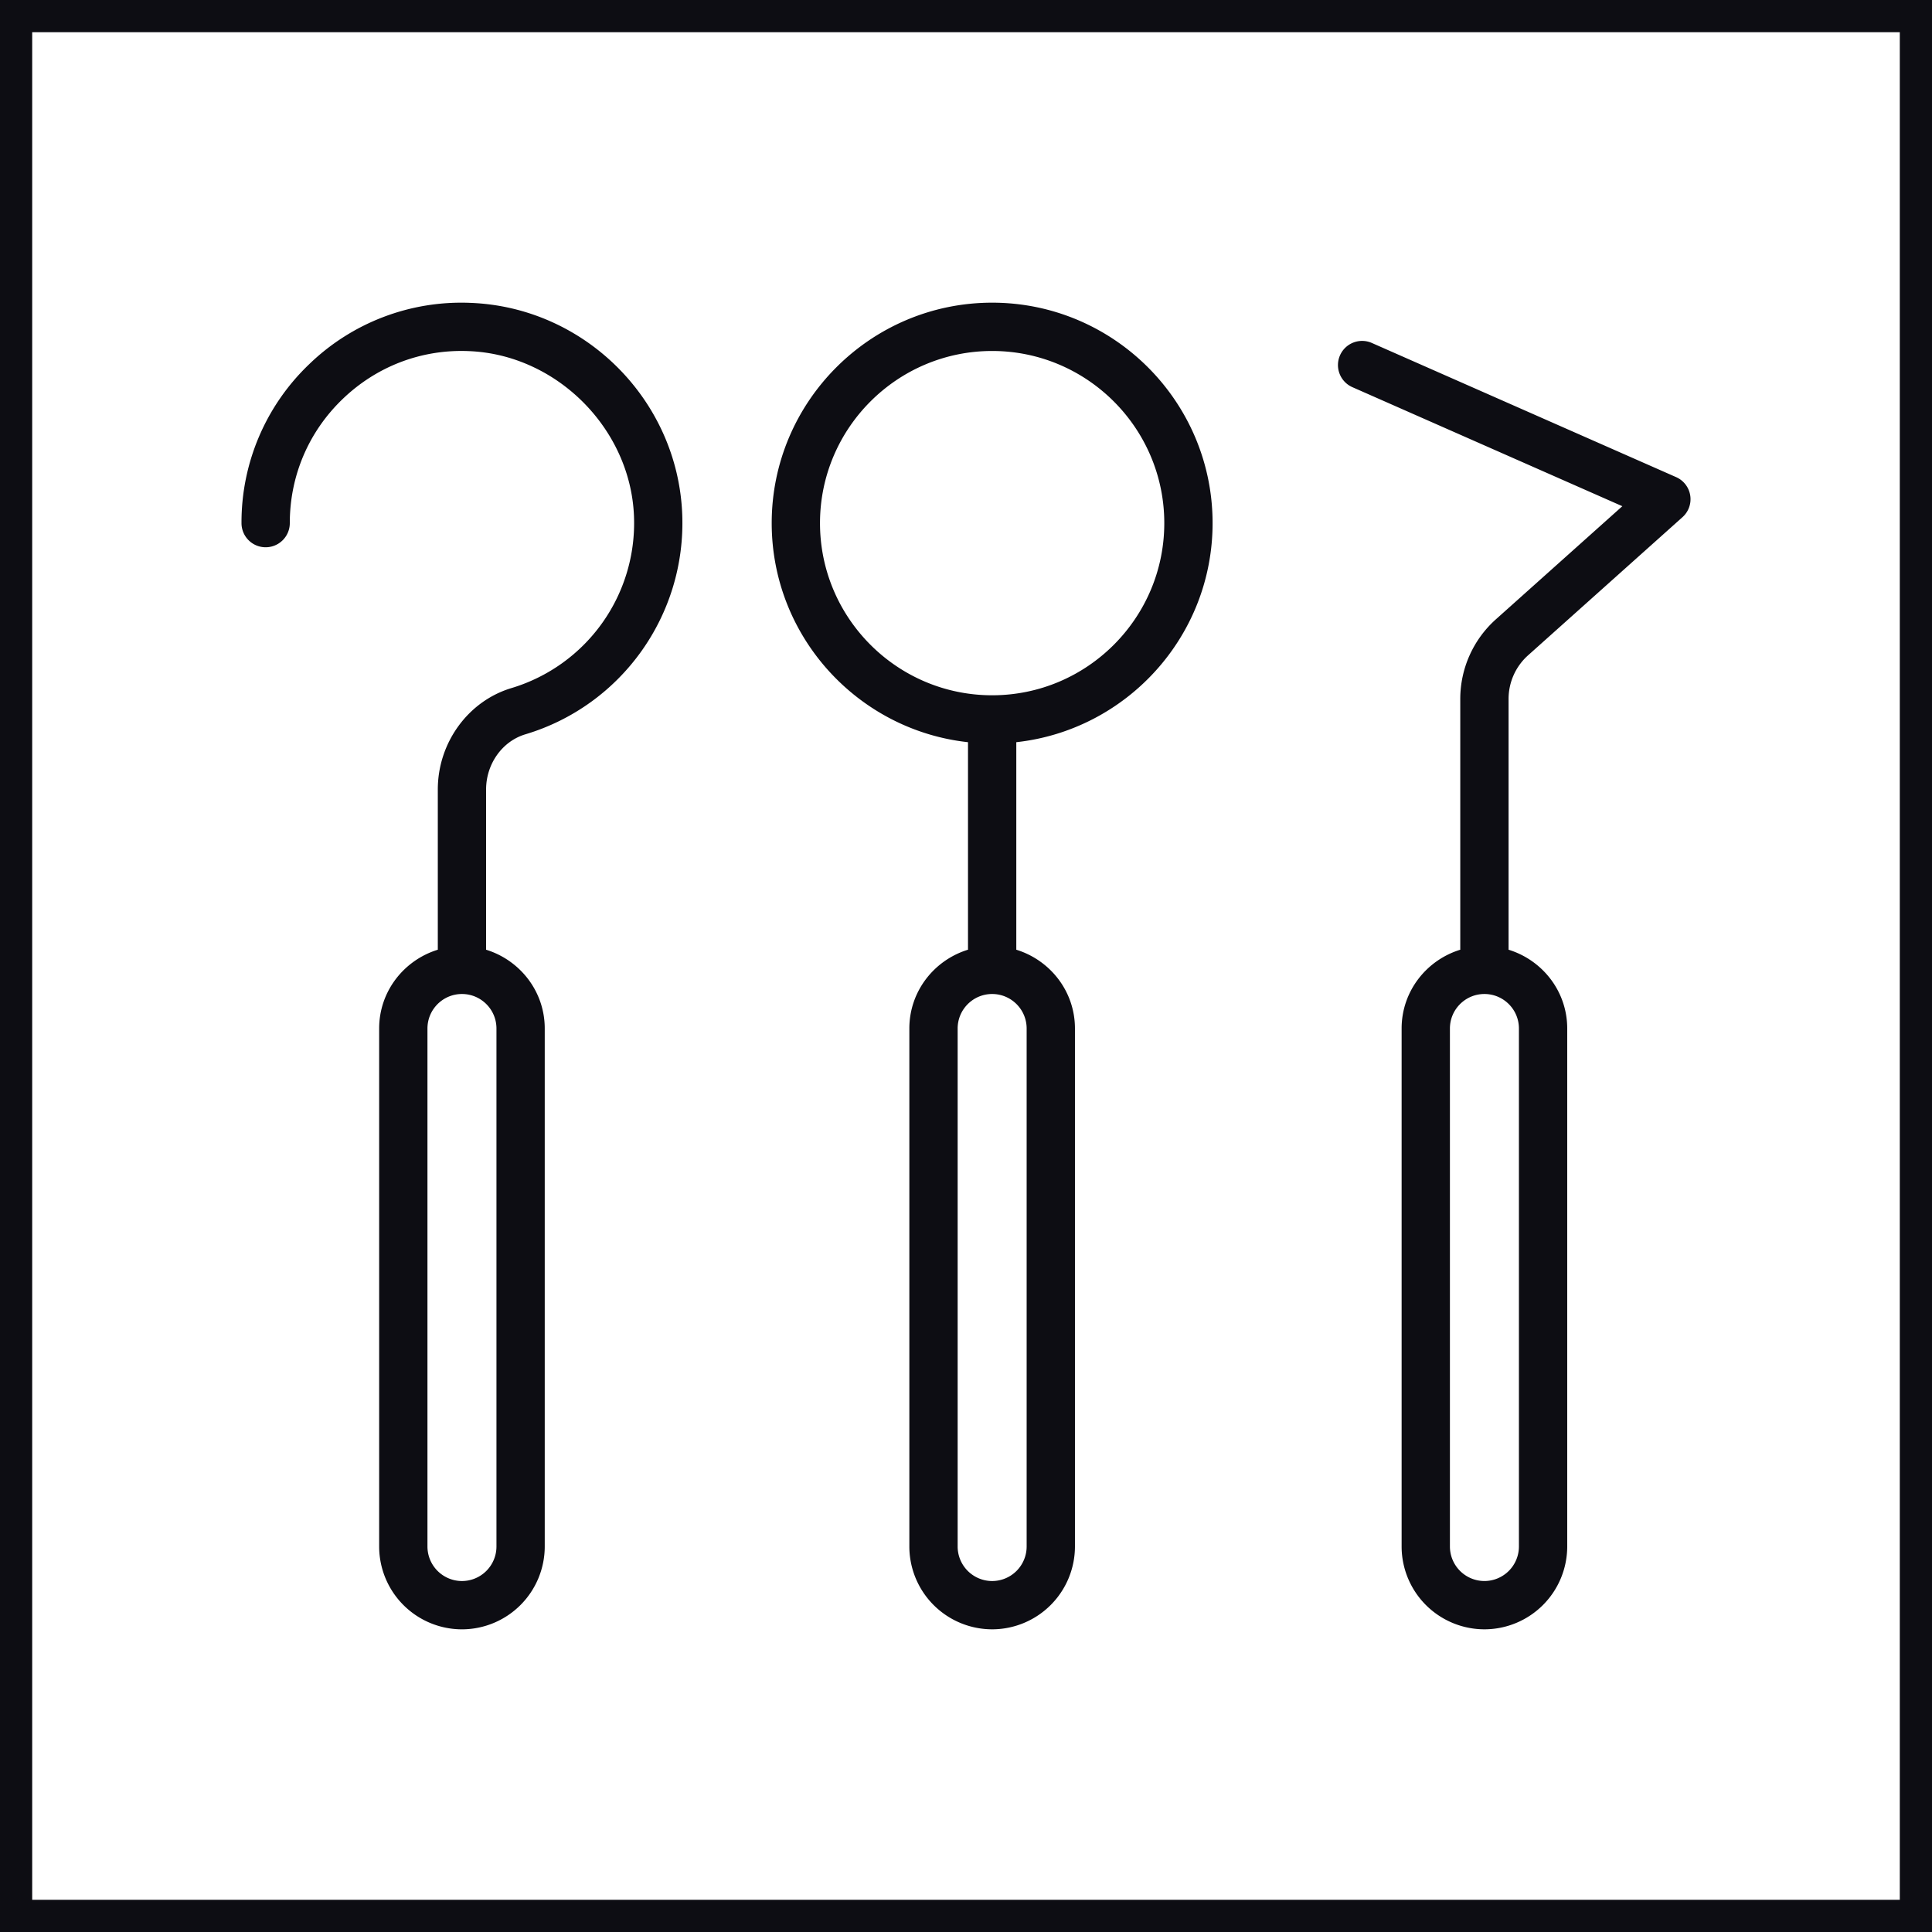 <svg xmlns="http://www.w3.org/2000/svg" fill="none" viewBox="0 0 120 120" width="120" height="120">
    <path stroke="#0D0D13" stroke-width="2" d="M1 1h118v118H1z"/>
    <path fill="#0D0D13"
          d="M66.767 96.057V63.882c0-2.311-1.542-4.247-3.643-4.893v-12.89c6.846-.75 12.192-6.564 12.192-13.607 0-7.55-6.143-13.692-13.692-13.692s-13.692 6.143-13.692 13.692c0 7.043 5.346 12.857 12.192 13.607v12.889c-2.101.646-3.643 2.583-3.643 4.893v32.175a5.15 5.15 0 005.143 5.144 5.149 5.149 0 005.143-5.143zM50.932 32.492c0-5.896 4.796-10.692 10.692-10.692s10.692 4.797 10.692 10.692c0 5.896-4.796 10.693-10.692 10.693s-10.692-4.796-10.692-10.693zm12.835 63.565a2.146 2.146 0 01-2.143 2.144 2.146 2.146 0 01-2.143-2.144V63.882c0-1.182.961-2.143 2.143-2.143s2.143.96 2.143 2.143v32.175zM33.835 96.057V63.882c0-2.311-1.542-4.247-3.643-4.893v-9.952c0-1.587 1.002-2.996 2.438-3.427 5.975-1.791 9.982-7.404 9.745-13.648-.27-7.104-6.046-12.881-13.15-13.15a13.58 13.58 0 00-10.027 3.816A13.573 13.573 0 0015 32.492a1.5 1.5 0 103 0c0-2.933 1.164-5.67 3.278-7.704 2.112-2.033 4.897-3.103 7.833-2.98 5.454.208 10.06 4.814 10.267 10.267a10.698 10.698 0 01-7.608 10.662c-2.695.808-4.577 3.398-4.577 6.3v9.952c-2.101.647-3.643 2.583-3.643 4.893v32.175a5.15 5.15 0 005.143 5.144 5.15 5.15 0 005.142-5.144zm-7.285 0V63.882c0-1.182.961-2.143 2.143-2.143s2.143.96 2.143 2.143v32.175a2.146 2.146 0 01-2.143 2.144 2.146 2.146 0 01-2.143-2.144zM104.105 29.634l-18.883-8.326a1.5 1.5 0 10-1.21 2.745l16.754 7.388-7.858 7.03A6.639 6.639 0 0090.7 43.41v15.579c-2.101.646-3.643 2.583-3.643 4.893v32.175A5.15 5.15 0 0092.2 101.2a5.15 5.15 0 005.143-5.144V63.882c0-2.311-1.542-4.247-3.643-4.893v-15.58c0-1.03.44-2.016 1.208-2.703l9.592-8.582a1.498 1.498 0 00-.395-2.49zm-9.762 34.248v32.175A2.146 2.146 0 0192.2 98.2a2.146 2.146 0 01-2.143-2.144V63.882c0-1.182.961-2.143 2.143-2.143s2.143.96 2.143 2.143z"/>
</svg>
